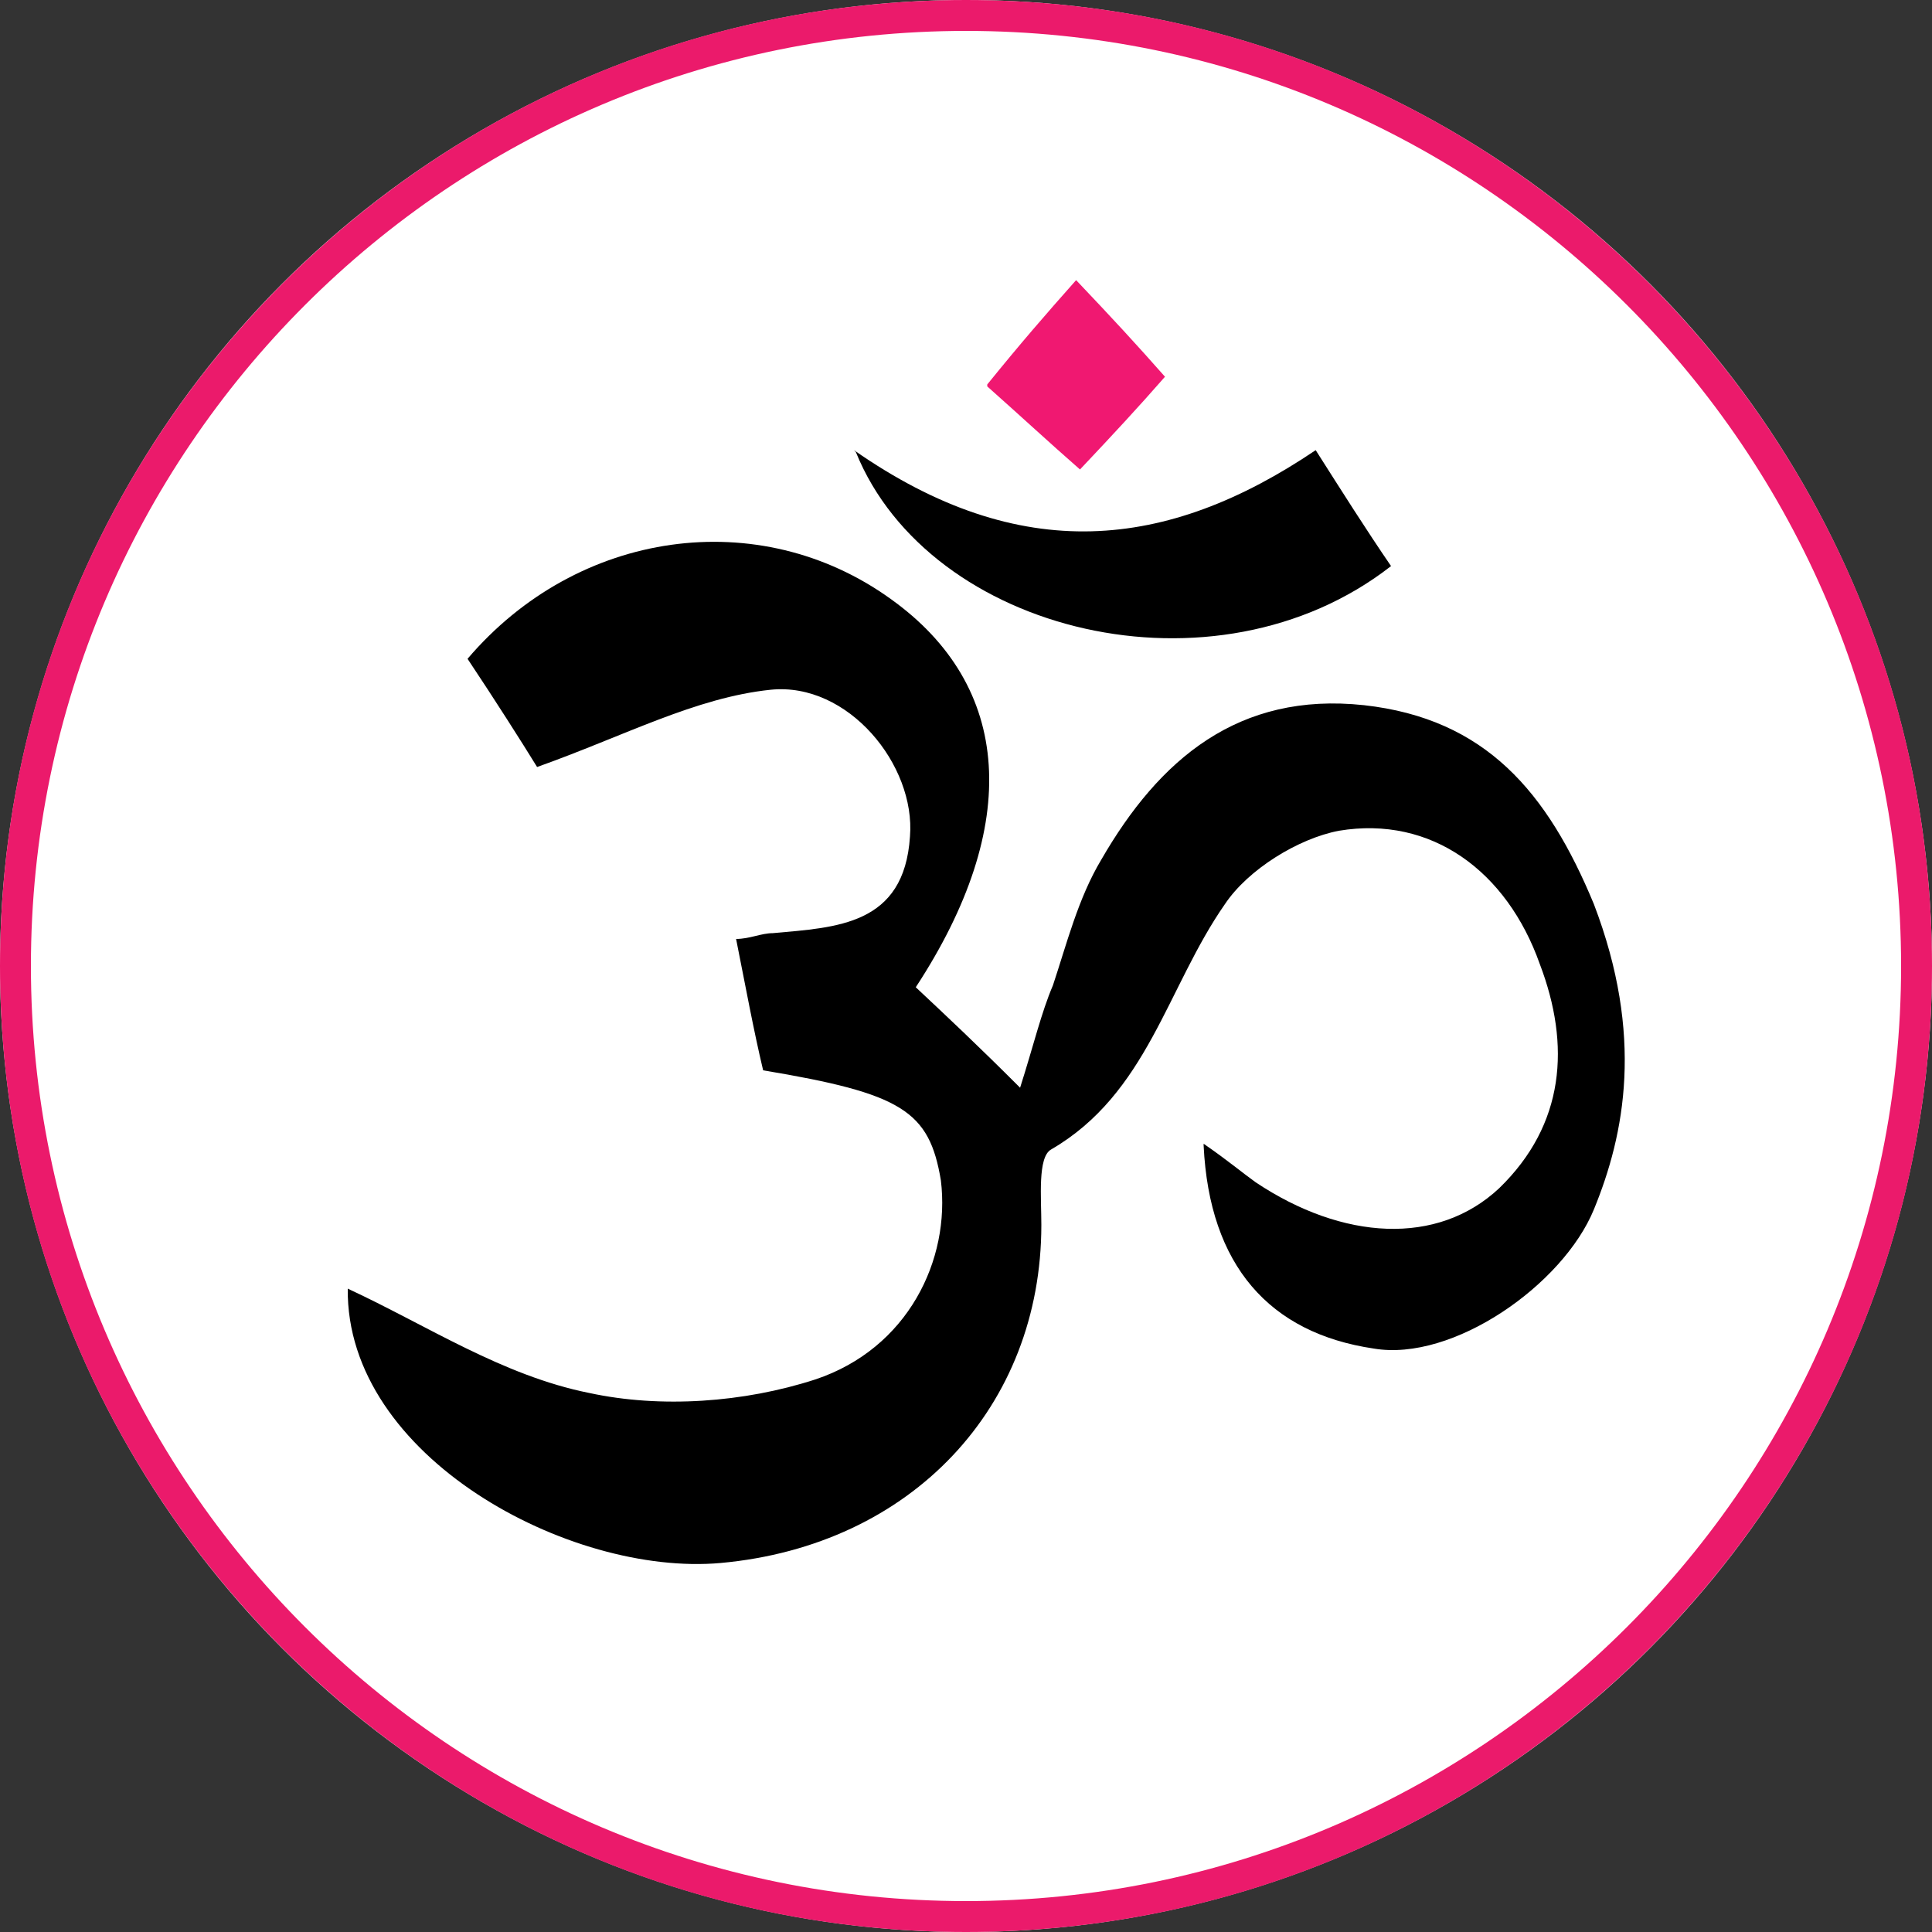 <?xml version="1.0" encoding="UTF-8"?>
<svg id="Layer_1" data-name="Layer 1" xmlns="http://www.w3.org/2000/svg" version="1.1" viewBox="0 0 100 100">
  <rect x="0" y="0" width="100" height="100" fill="#333333" stroke="none"/>
  <defs>
    <style>
      .cls-1 {
        fill: #eb1a6b;
      }

      .cls-1, .cls-2, .cls-3, .cls-4 {
        stroke-width: 0px;
      }

      .cls-2 {
        fill: #000;
      }

      .cls-3 {
        fill: #f01871;
      }

      .cls-4 {
        fill: #fff;
      }
    </style>
  </defs>
  <circle class="cls-4" cx="50" cy="50" r="50"/>
  <path class="cls-1" d="M50,100C22.4,100,0,77.6,0,50S22.4,0,50,0s50,22.4,50,50-22.4,50-50,50ZM50,1.6C23.3,1.6,1.6,23.3,1.6,50s21.7,48.4,48.4,48.4,48.4-21.7,48.4-48.4S76.7,1.6,50,1.6Z"/>
  <path class="cls-2" d="M62.3,59.2c1.3.9,2,1.5,2.7,2,4.5,3,9.4,3.3,12.6.3,3.4-3.3,3.7-7.4,2.1-11.6-1.7-4.8-5.6-7.7-10.4-6.9-2.1.4-4.7,2-5.9,3.8-3,4.3-4,9.8-9,12.7-.7.4-.5,2.5-.5,3.9,0,9.4-6.7,16.6-16.6,17.5-7.8.7-19.4-5.5-19.3-14.2,4.1,1.9,8,4.5,12.5,5.4,3.7.8,8,.5,11.7-.7,4.8-1.6,7-6.2,6.5-10.3-.6-3.6-2-4.5-9.2-5.7-.5-2.1-.9-4.3-1.4-6.8.7,0,1.3-.3,1.9-.3,3.3-.3,6.8-.4,7.1-5,.3-3.7-3.2-8-7.2-7.6-3.9.4-7.6,2.4-12.1,4-.8-1.3-2.2-3.5-3.6-5.6,5.7-6.7,15.1-8,21.9-3.1,6.3,4.5,6.8,11.7,1.3,20.1,1.6,1.5,3.2,3,5.4,5.2.7-2.2,1.1-3.9,1.7-5.3.7-2.1,1.3-4.5,2.5-6.5,3-5.2,7.1-8.7,13.6-8,6.3.7,9.5,4.5,11.9,10.3,2.6,6.8,1.6,11.9,0,15.8s-7.3,7.9-11.4,7.2c-5.4-.8-8.5-4.3-8.8-10.5Z"/>
  <path class="cls-2" d="M44.2,23.3c8.6,6,16.2,5.2,23.9,0,1.4,2.2,2.6,4.1,3.9,6-9.1,7.1-23.9,3.5-27.7-5.9Z"/>
  <path class="cls-3" d="M51.1,19.9c1.7-2.1,3-3.6,4.6-5.4,1.9,2,3.1,3.3,4.6,5-1.4,1.6-2.7,3-4.4,4.8-1.6-1.4-3-2.7-4.8-4.3Z"/>
</svg>